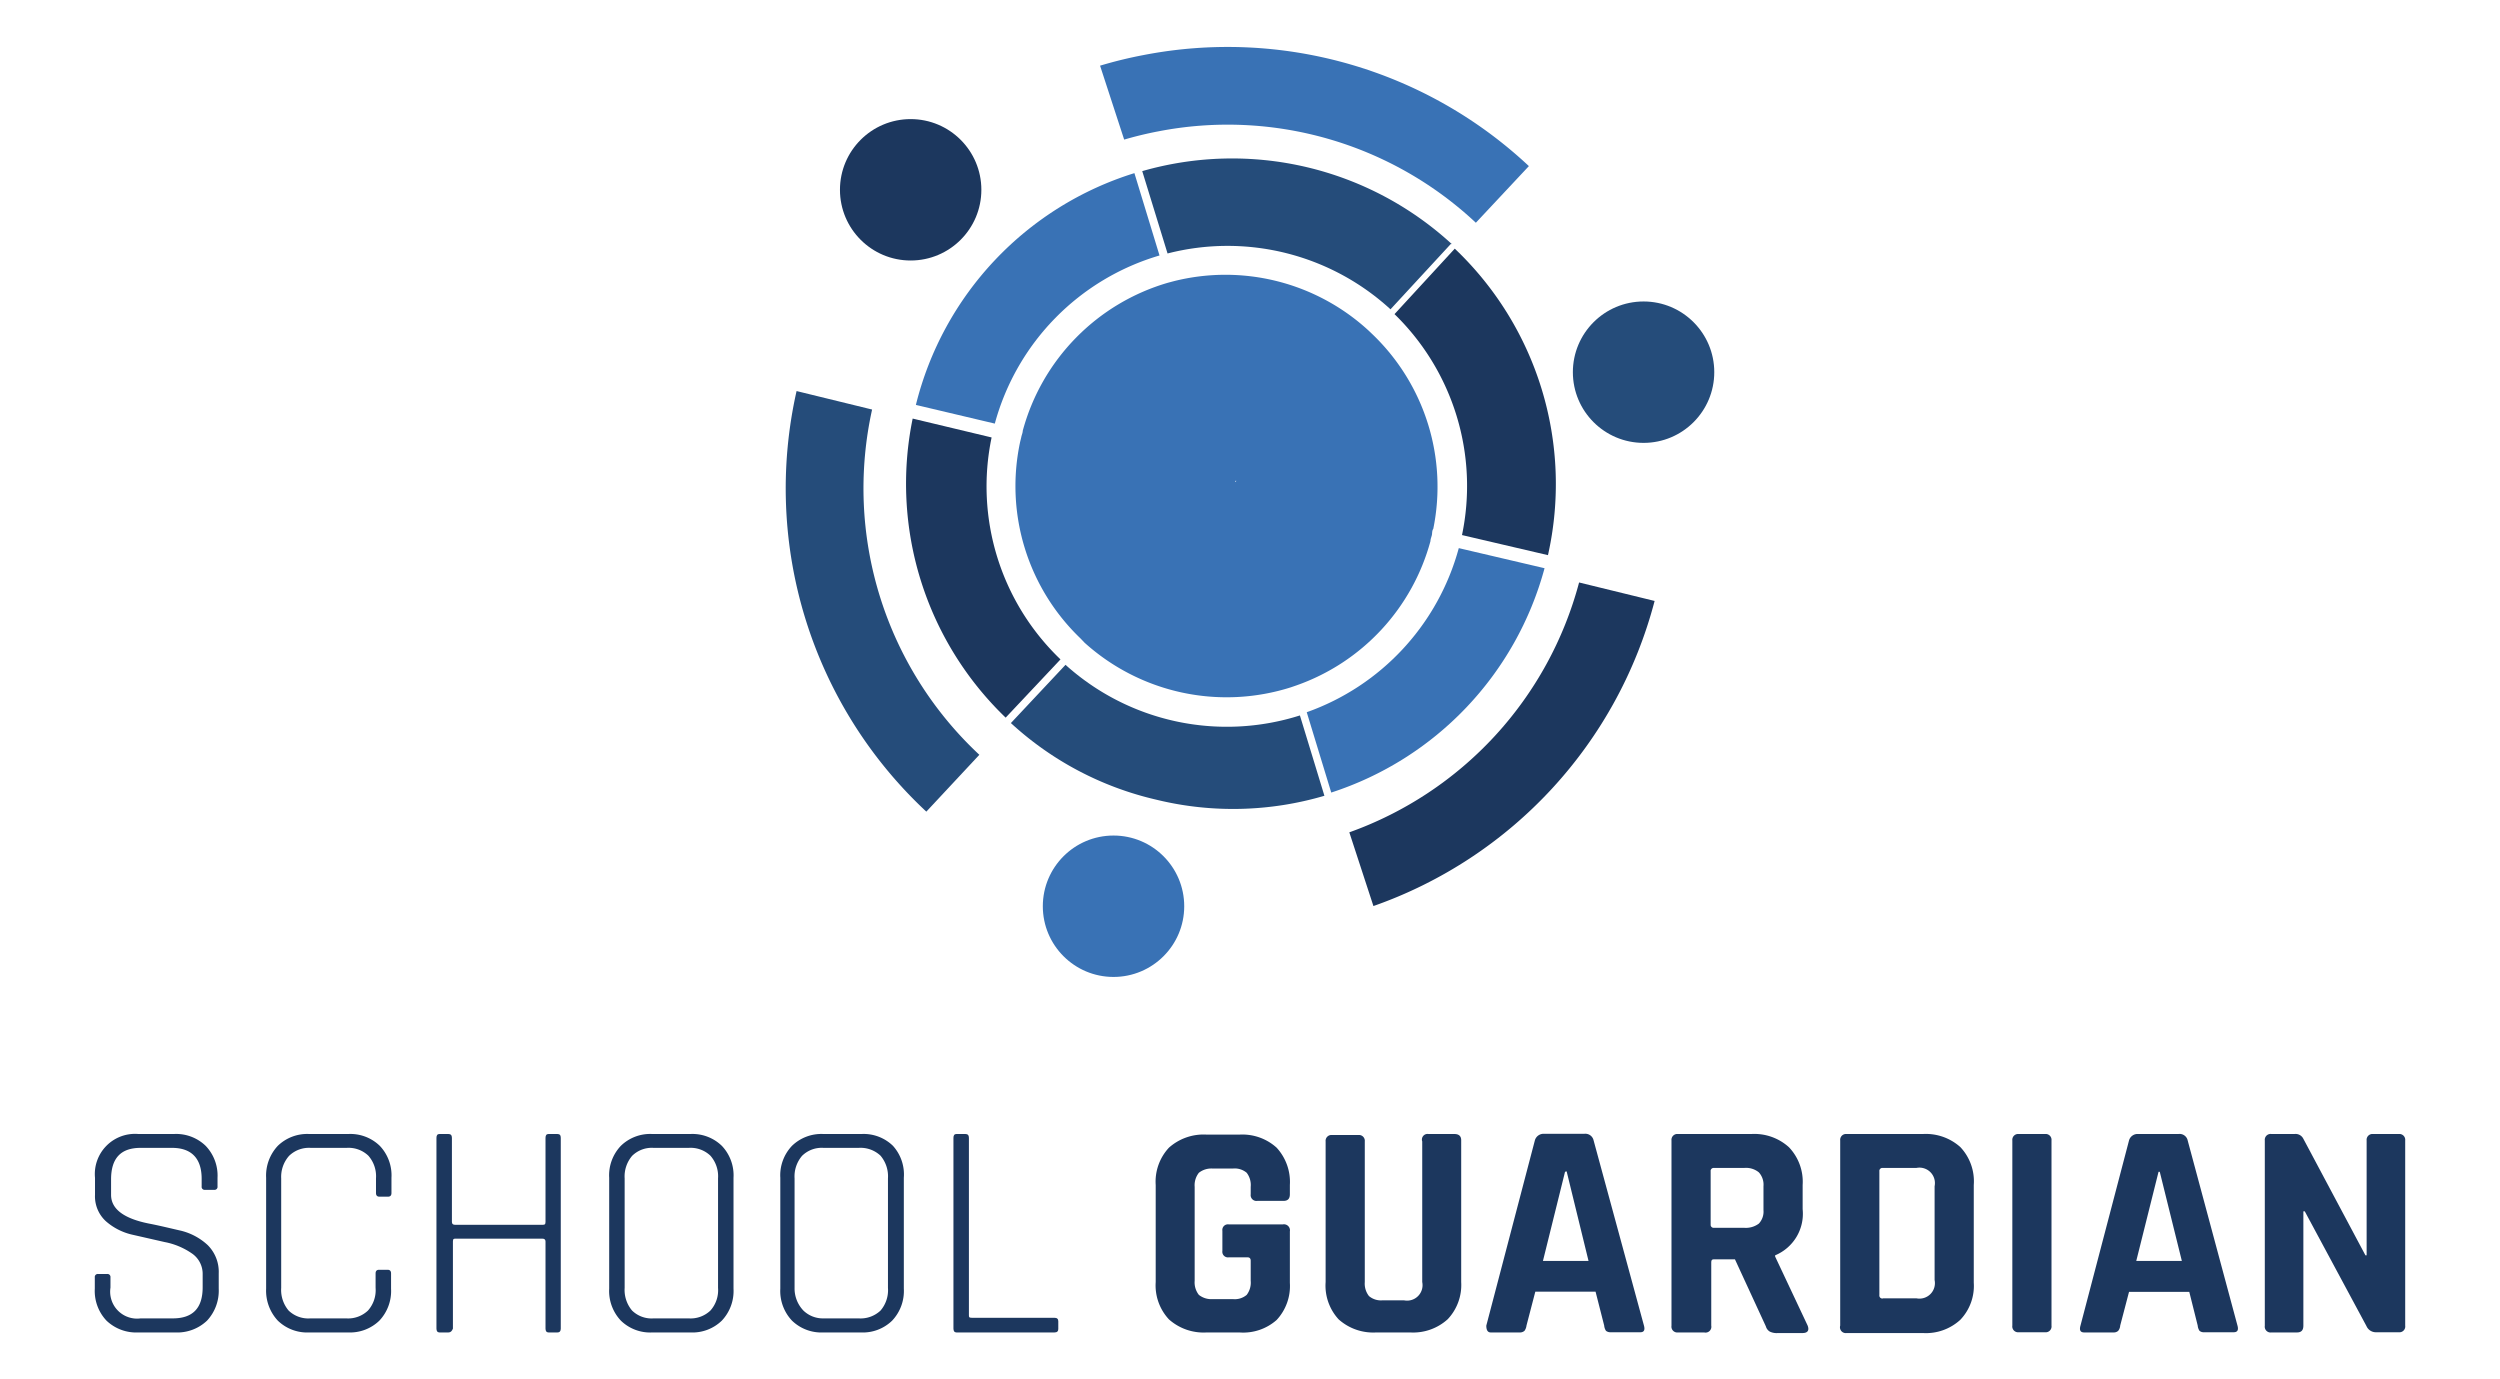 <svg xmlns="http://www.w3.org/2000/svg" viewBox="0 0 124.47 68.67"><defs><style>.cls-1{fill:#1c375e;}.cls-2{fill:#3972b5;}.cls-3{fill:#254c7a;}</style></defs><g id="Camada_3" data-name="Camada 3"><path class="cls-1" d="M4.72,64.16V63.6a.15.15,0,0,1,.17-.17h.44a.15.15,0,0,1,.17.17v.51A1.34,1.34,0,0,0,7,65.64h1.6c1,0,1.49-.51,1.49-1.55v-.64a1.23,1.23,0,0,0-.56-1.06,3.55,3.55,0,0,0-1.33-.55l-1.58-.36a3,3,0,0,1-1.34-.67,1.68,1.68,0,0,1-.55-1.32v-.85a2,2,0,0,1,2.16-2.18H8.66a2.11,2.11,0,0,1,1.58.59,2.14,2.14,0,0,1,.59,1.59v.43a.15.15,0,0,1-.17.17h-.45a.15.15,0,0,1-.17-.17v-.38c0-1-.49-1.54-1.48-1.54H7c-1,0-1.47.53-1.47,1.57v.77c0,.7.63,1.18,1.89,1.43.52.1,1,.22,1.57.35a3,3,0,0,1,1.35.72,1.88,1.88,0,0,1,.55,1.41v.76a2.19,2.19,0,0,1-.58,1.59,2.15,2.15,0,0,1-1.59.59H6.88a2.14,2.14,0,0,1-1.58-.59A2.15,2.15,0,0,1,4.72,64.16Z"/><path class="cls-1" d="M17.34,66.34H15.4a2.1,2.1,0,0,1-1.57-.59,2.19,2.19,0,0,1-.58-1.59V58.64a2.17,2.17,0,0,1,.58-1.59,2.1,2.1,0,0,1,1.57-.59h1.94a2.1,2.1,0,0,1,1.57.59,2.13,2.13,0,0,1,.58,1.59v.76c0,.12-.06.18-.17.18h-.43c-.11,0-.17-.06-.17-.18v-.73a1.55,1.55,0,0,0-.38-1.13,1.43,1.43,0,0,0-1.08-.39H15.47a1.42,1.42,0,0,0-1.08.4A1.58,1.58,0,0,0,14,58.67v5.45a1.59,1.59,0,0,0,.37,1.13,1.41,1.41,0,0,0,1.08.39h1.79a1.43,1.43,0,0,0,1.08-.39,1.52,1.52,0,0,0,.38-1.13V63.4c0-.12.06-.18.17-.18h.43c.11,0,.17.06.17.18v.76a2.15,2.15,0,0,1-.58,1.59A2.1,2.1,0,0,1,17.34,66.34Z"/><path class="cls-1" d="M22.33,66.34h-.45c-.1,0-.15-.07-.15-.19v-9.5c0-.13.05-.19.15-.19h.45c.11,0,.17.06.17.19v4.19c0,.09.05.14.15.14H27c.1,0,.16,0,.16-.14V56.65c0-.13.05-.19.15-.19h.44c.12,0,.17.06.17.19v9.5c0,.12-.05.19-.17.19h-.44c-.1,0-.15-.07-.15-.19V61.81c0-.1-.06-.14-.16-.14h-4.3c-.1,0-.15,0-.15.14v4.34C22.5,66.27,22.44,66.34,22.33,66.34Z"/><path class="cls-1" d="M34.37,66.34H32.48a2.09,2.09,0,0,1-1.57-.59,2.15,2.15,0,0,1-.58-1.59V58.64a2.13,2.13,0,0,1,.58-1.59,2.09,2.09,0,0,1,1.57-.59h1.89a2.1,2.1,0,0,1,1.57.59,2.13,2.13,0,0,1,.58,1.59v5.52a2.15,2.15,0,0,1-.58,1.59A2.1,2.1,0,0,1,34.37,66.34Zm-1.83-.7h1.75a1.43,1.43,0,0,0,1.08-.39,1.52,1.52,0,0,0,.38-1.13V58.67a1.55,1.55,0,0,0-.38-1.13,1.43,1.43,0,0,0-1.08-.39H32.54a1.39,1.39,0,0,0-1.07.4,1.58,1.58,0,0,0-.37,1.12v5.45a1.59,1.59,0,0,0,.37,1.13A1.39,1.39,0,0,0,32.54,65.64Z"/><path class="cls-1" d="M42.86,66.34H41a2.1,2.1,0,0,1-1.57-.59,2.15,2.15,0,0,1-.58-1.59V58.64a2.13,2.13,0,0,1,.58-1.59A2.1,2.1,0,0,1,41,56.46h1.89a2.09,2.09,0,0,1,1.57.59A2.13,2.13,0,0,1,45,58.64v5.52a2.15,2.15,0,0,1-.58,1.59A2.09,2.09,0,0,1,42.86,66.34ZM41,65.64h1.75a1.45,1.45,0,0,0,1.09-.39,1.56,1.56,0,0,0,.37-1.13V58.67a1.59,1.59,0,0,0-.37-1.13,1.45,1.45,0,0,0-1.09-.39H41a1.39,1.39,0,0,0-1.07.4,1.58,1.58,0,0,0-.37,1.12v5.45A1.59,1.59,0,0,0,40,65.25,1.39,1.39,0,0,0,41,65.64Z"/><path class="cls-1" d="M52.5,66.34H47.62c-.1,0-.15-.07-.15-.19v-9.5c0-.13.05-.19.15-.19h.45c.11,0,.17.06.17.19v8.83c0,.09,0,.13.15.13H52.5c.13,0,.19.06.19.17v.39C52.69,66.28,52.63,66.34,52.5,66.34Z"/><path class="cls-1" d="M61.71,66.34H60.08a2.59,2.59,0,0,1-1.88-.65,2.48,2.48,0,0,1-.66-1.86V59a2.48,2.48,0,0,1,.66-1.86,2.59,2.59,0,0,1,1.88-.65h1.63a2.54,2.54,0,0,1,1.85.65A2.52,2.52,0,0,1,64.22,59v.46c0,.22-.1.33-.32.33H62.6a.29.29,0,0,1-.33-.33v-.37a1,1,0,0,0-.2-.7.92.92,0,0,0-.69-.21h-1a1,1,0,0,0-.69.21,1,1,0,0,0-.21.7v4.68a1,1,0,0,0,.21.7,1,1,0,0,0,.69.21h1a.92.92,0,0,0,.69-.21,1,1,0,0,0,.2-.7v-1c0-.11-.05-.17-.16-.17h-.93a.28.28,0,0,1-.32-.32v-1a.28.28,0,0,1,.32-.32h2.69a.3.3,0,0,1,.35.35v2.56a2.48,2.48,0,0,1-.66,1.85A2.51,2.51,0,0,1,61.71,66.34Z"/><path class="cls-1" d="M71.12,56.46h1.29c.22,0,.34.1.34.31v7.06a2.48,2.48,0,0,1-.67,1.85,2.56,2.56,0,0,1-1.87.66H68.52a2.58,2.58,0,0,1-1.87-.65A2.48,2.48,0,0,1,66,63.83v-7a.29.29,0,0,1,.32-.32h1.31a.29.29,0,0,1,.32.32v7a1,1,0,0,0,.21.7.92.92,0,0,0,.68.21h1.06a.77.77,0,0,0,.91-.91v-7A.28.28,0,0,1,71.12,56.46Z"/><path class="cls-1" d="M75.7,66.34H74.22Q74,66.34,74,66l2.42-9.23a.45.45,0,0,1,.46-.32h2a.42.42,0,0,1,.46.32L81.85,66q.09.33-.18.33H80.19a.35.35,0,0,1-.23-.07.55.55,0,0,1-.09-.26l-.43-1.69h-3L76,66a.54.54,0,0,1-.1.26A.34.34,0,0,1,75.7,66.34Zm2.22-8-1.1,4.44h2.27L78,58.32Z"/><path class="cls-1" d="M84.85,66.34H83.54a.29.29,0,0,1-.32-.33V56.78a.29.29,0,0,1,.32-.32H87.2a2.56,2.56,0,0,1,1.87.66A2.49,2.49,0,0,1,89.75,59v1.2a2.24,2.24,0,0,1-1.37,2.3v.06L90,66c.09.24,0,.37-.26.37H88.52a.79.79,0,0,1-.4-.07.43.43,0,0,1-.2-.26L86.38,62.7h-1c-.12,0-.18,0-.18.17V66A.29.29,0,0,1,84.85,66.34Zm.49-5.21h1.5a1.08,1.08,0,0,0,.73-.21.87.87,0,0,0,.23-.67V59.06a.91.91,0,0,0-.23-.69,1,1,0,0,0-.73-.22h-1.5a.15.15,0,0,0-.17.17V61A.15.15,0,0,0,85.34,61.13Z"/><path class="cls-1" d="M91.62,66V56.78a.29.29,0,0,1,.32-.32h3.8a2.57,2.57,0,0,1,1.86.65A2.48,2.48,0,0,1,98.27,59v4.86a2.44,2.44,0,0,1-.67,1.85,2.53,2.53,0,0,1-1.86.66h-3.8A.29.29,0,0,1,91.62,66Zm2.12-1.36h1.67a.77.77,0,0,0,.91-.91V59.06a.77.77,0,0,0-.91-.91H93.74a.15.15,0,0,0-.17.17v6.16A.15.15,0,0,0,93.74,64.65Z"/><path class="cls-1" d="M102.14,56.78V66a.29.29,0,0,1-.32.33h-1.31a.29.29,0,0,1-.32-.33V56.78a.29.29,0,0,1,.32-.32h1.31A.29.29,0,0,1,102.14,56.78Z"/><path class="cls-1" d="M105.24,66.34h-1.47c-.19,0-.25-.11-.19-.33L106,56.78a.44.44,0,0,1,.46-.32h2a.41.41,0,0,1,.46.32L111.4,66c.06.22,0,.33-.19.33h-1.47a.33.33,0,0,1-.23-.07.55.55,0,0,1-.09-.26L109,64.32h-3L105.56,66a.45.45,0,0,1-.1.26A.32.32,0,0,1,105.24,66.34Zm2.23-8-1.11,4.44h2.27l-1.1-4.44Z"/><path class="cls-1" d="M114.36,66.34h-1.27a.29.29,0,0,1-.33-.33V56.78a.29.29,0,0,1,.33-.32h1.15a.43.43,0,0,1,.43.22l3.1,5.82h.06V56.78a.29.29,0,0,1,.32-.32h1.28a.29.29,0,0,1,.32.32V66a.29.29,0,0,1-.32.33h-1.12a.51.51,0,0,1-.49-.31l-3.07-5.71h-.07V66C114.68,66.23,114.58,66.34,114.36,66.34Z"/><path class="cls-2" d="M53.8,31.79,54,32a10.56,10.56,0,0,0,10.27,2.22l.29-.1a10.53,10.53,0,0,0,6.66-7.18c0-.1.05-.21.07-.3s0-.21.07-.31a10.51,10.51,0,0,0-3-9.66l-.22-.21A10.53,10.53,0,0,0,58.44,14l-.3.08a10.54,10.54,0,0,0-7.22,7.37c0,.1-.05.2-.07.3s-.05.2-.07.3A10.5,10.5,0,0,0,53.8,31.79ZM61.5,24l0-.06h.06Z"/><path class="cls-3" d="M57.55,39.81A16,16,0,0,1,50.33,36l2.72-2.9a12,12,0,0,0,11.67,2.52l1.22,4A16.08,16.08,0,0,1,57.55,39.81Z"/><path class="cls-1" d="M52.8,32.83l-2.73,2.9a16.15,16.15,0,0,1-4.63-14.89l3.93.94A11.92,11.92,0,0,0,52.8,32.83Z"/><path class="cls-2" d="M66.28,39.46l-1.22-4a12,12,0,0,0,7.57-8.17l4.27,1A16.17,16.17,0,0,1,66.28,39.46Z"/><path class="cls-2" d="M49.53,21.09l-3.93-.93A16.14,16.14,0,0,1,56.48,8.62l1.25,4.1A12,12,0,0,0,49.53,21.09Z"/><path class="cls-1" d="M77.07,27.64l-4.28-1a11.94,11.94,0,0,0-3.36-11l3-3.26A16.16,16.16,0,0,1,77.07,27.64Z"/><path class="cls-3" d="M72.23,12.15l-3,3.25a12,12,0,0,0-11.1-2.78l-1.26-4.1a16.17,16.17,0,0,1,15.41,3.63Z"/><path class="cls-1" d="M78.62,29l3.76.92a22,22,0,0,1-14,15.19l-1.2-3.67A18.16,18.16,0,0,0,78.62,29Z"/><path class="cls-2" d="M76.12,8.27l-2.64,2.82A18.07,18.07,0,0,0,57.67,6.54c-.58.11-1.15.25-1.7.41l-1.2-3.68a21.48,21.48,0,0,1,2.17-.53A21.93,21.93,0,0,1,76.12,8.27Z"/><path class="cls-3" d="M48.76,37.58l-2.64,2.83a22,22,0,0,1-6.46-20.94l3.76.92a18.14,18.14,0,0,0,5.34,17.19Z"/><circle class="cls-1" cx="45.34" cy="9.45" r="3.52"/><circle class="cls-3" cx="81.83" cy="18.53" r="3.52"/><circle class="cls-2" cx="55.44" cy="45.12" r="3.52"/></g></svg>